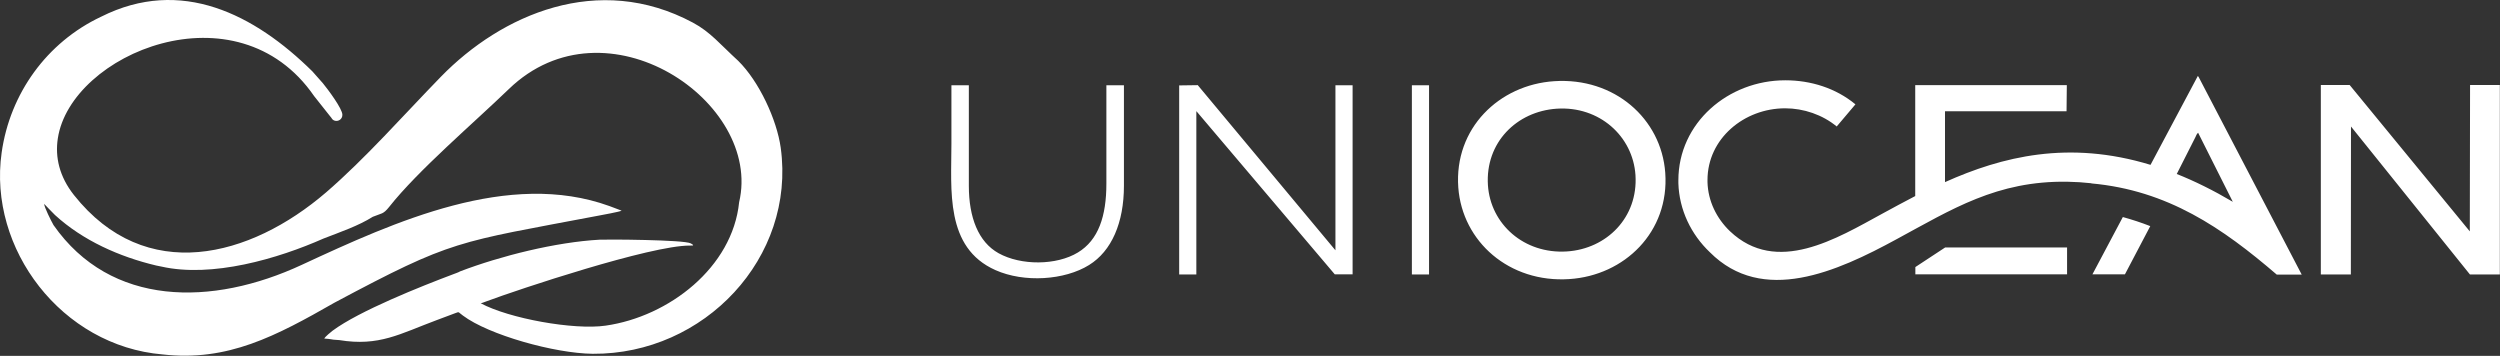 <svg width="281" height="40" viewBox="0 0 281 40" fill="none" xmlns="http://www.w3.org/2000/svg">
<rect x="0" y="0" width="281" height="40" fill="#333333" stroke="none"/>
<path fill-rule="evenodd" clip-rule="evenodd" d="M82.977 6.84C85.314 9.14 87.316 13.439 87.755 16.617C89.45 28.968 79.163 39.852 66.626 39.766C62.359 39.722 54.936 37.652 52.029 35.467C51.517 35.107 51.649 35.007 51.225 35.179C50.509 35.452 49.793 35.711 49.077 35.984C44.942 37.523 42.619 38.961 38.133 38.227C37.855 38.184 37.548 38.213 37.256 38.141C37.037 38.098 36.73 38.069 36.452 38.055C36.54 37.839 37.198 37.321 37.373 37.178C40.368 34.949 47.353 32.174 50.947 30.822C51.108 30.765 51.62 30.578 51.707 30.506C56.266 28.766 62.462 27.213 67.415 26.94C68.175 26.897 76.883 26.94 77.643 27.357C77.95 27.53 78.067 27.631 77.555 27.602C73.143 27.573 58.253 32.533 54.673 33.871C54.498 33.928 54.177 34.072 54.031 34.086C57.201 35.797 64.507 37.12 68.072 36.602C75.188 35.582 82.334 30.06 83.079 22.727C85.738 11.455 68.102 -0.536 57.187 10.017C53.212 13.856 46.988 19.147 43.729 23.274C43.057 24.108 42.911 23.95 41.903 24.367C40.281 25.387 38.294 26.063 36.365 26.811C31.236 29.083 23.828 31.254 18.129 29.96C17.91 29.917 17.735 29.888 17.559 29.845C13.439 28.867 9.318 27.041 6.177 24.165C5.914 23.921 4.964 22.915 4.964 22.915C4.964 23.274 5.753 24.841 6.016 25.301C12.445 34.503 23.842 34.46 33.939 29.759C44.416 24.899 57.201 19.076 68.496 23.159C68.949 23.331 69.402 23.504 69.87 23.677C69.738 23.791 67.576 24.18 67.283 24.237C51.225 27.285 50.977 26.883 37.607 34.014C31.031 37.767 25.596 40.672 18.275 39.837C6.951 38.889 -1.363 27.976 0.186 17.149C1.121 10.521 5.256 4.755 11.364 1.879C20.35 -2.636 28.606 1.606 35.108 8.019C35.488 8.464 35.883 8.91 36.292 9.356C36.847 10.032 38.498 12.232 38.483 12.907C38.483 13.439 37.987 13.669 37.636 13.569C37.402 13.497 37.344 13.396 37.242 13.238C37.139 13.094 37.008 12.965 36.92 12.835C36.379 12.16 35.853 11.484 35.313 10.808C26.633 -1.802 7.93 6.035 6.498 15.567C6.177 17.666 6.674 19.852 8.31 21.922C16.361 32.073 28.124 28.953 36.657 21.62C41.099 17.782 45.307 12.993 49.559 8.623C56.368 1.635 67.24 -3.153 77.877 2.541C79.85 3.59 80.975 5.014 82.977 6.84Z" fill="white"/>
<path fill-rule="evenodd" clip-rule="evenodd" d="M264.236 14.201L277.621 30.851H280.981V9.557H277.635L277.606 26.006L264.105 9.557H260.861V30.851H264.236L264.251 14.201H264.236ZM158.695 30.851H160.624V9.586H158.695V30.837V30.851ZM126.33 20.887V9.586H124.357V20.642C124.357 24.295 123.466 26.983 121.157 28.378C118.746 29.845 114.757 29.859 112.244 28.464C109.965 27.199 108.898 24.438 108.898 20.887V9.586H106.94V16.128C106.94 21.347 106.195 27.832 111.893 30.362C115.123 31.8 119.667 31.498 122.414 29.787C124.942 28.22 126.33 25.042 126.33 20.873V20.887ZM134.483 12.505L150.03 30.837H152.032V9.586H150.103V28.134L134.629 9.571L132.54 9.6V30.851H134.469V12.519L134.483 12.505ZM215.272 30.837H232.339V27.817H218.633L215.287 30.017V30.822L215.272 30.837ZM235.086 20.599C234.18 20.499 233.288 20.441 232.383 20.427C224.448 20.297 219.378 23.532 213.183 26.883C206.476 30.535 198.118 34.302 192.185 28.349C190.081 26.351 188.737 23.59 188.649 20.585C188.649 20.355 188.649 20.283 188.649 20.269C188.649 13.799 194.26 9.025 200.66 9.025C203.539 9.025 206.344 9.902 208.551 11.728L206.447 14.216C204.839 12.893 202.735 12.174 200.646 12.174C196.058 12.174 191.922 15.567 191.922 20.24C191.922 20.441 191.922 20.427 191.922 20.47C191.981 22.598 192.945 24.553 194.45 25.991C199.696 30.966 206.447 26.811 211.59 24.007C212.773 23.36 214.001 22.699 215.272 22.037V9.571H232.31L232.28 12.505H218.618V20.47C225.033 17.594 232.514 15.725 241.719 18.529L247.038 8.536L247.126 8.651L258.713 30.865H255.908C249.814 25.632 243.663 21.39 235.057 20.614L235.086 20.599ZM238.607 24.395L235.188 30.837H238.841L241.69 25.416C240.667 25.014 239.645 24.683 238.607 24.395ZM244.656 19.55C246.673 20.355 248.777 21.39 250.969 22.684L247.067 14.92C246.907 15.064 246.848 15.222 246.761 15.423L244.671 19.55H244.656ZM174.973 12.217C179.765 11.901 183.535 15.308 183.827 19.679C184.134 24.438 180.598 27.975 176.112 28.263C171.305 28.565 167.535 25.2 167.243 20.815C166.936 16.027 170.472 12.519 174.973 12.217ZM163.912 21.074C164.365 27.17 169.654 31.814 176.39 31.369C182.6 30.966 187.656 26.063 187.174 19.42C186.735 13.324 181.431 8.68 174.695 9.126C168.5 9.528 163.429 14.431 163.912 21.074Z" fill="white"/>
</svg>
